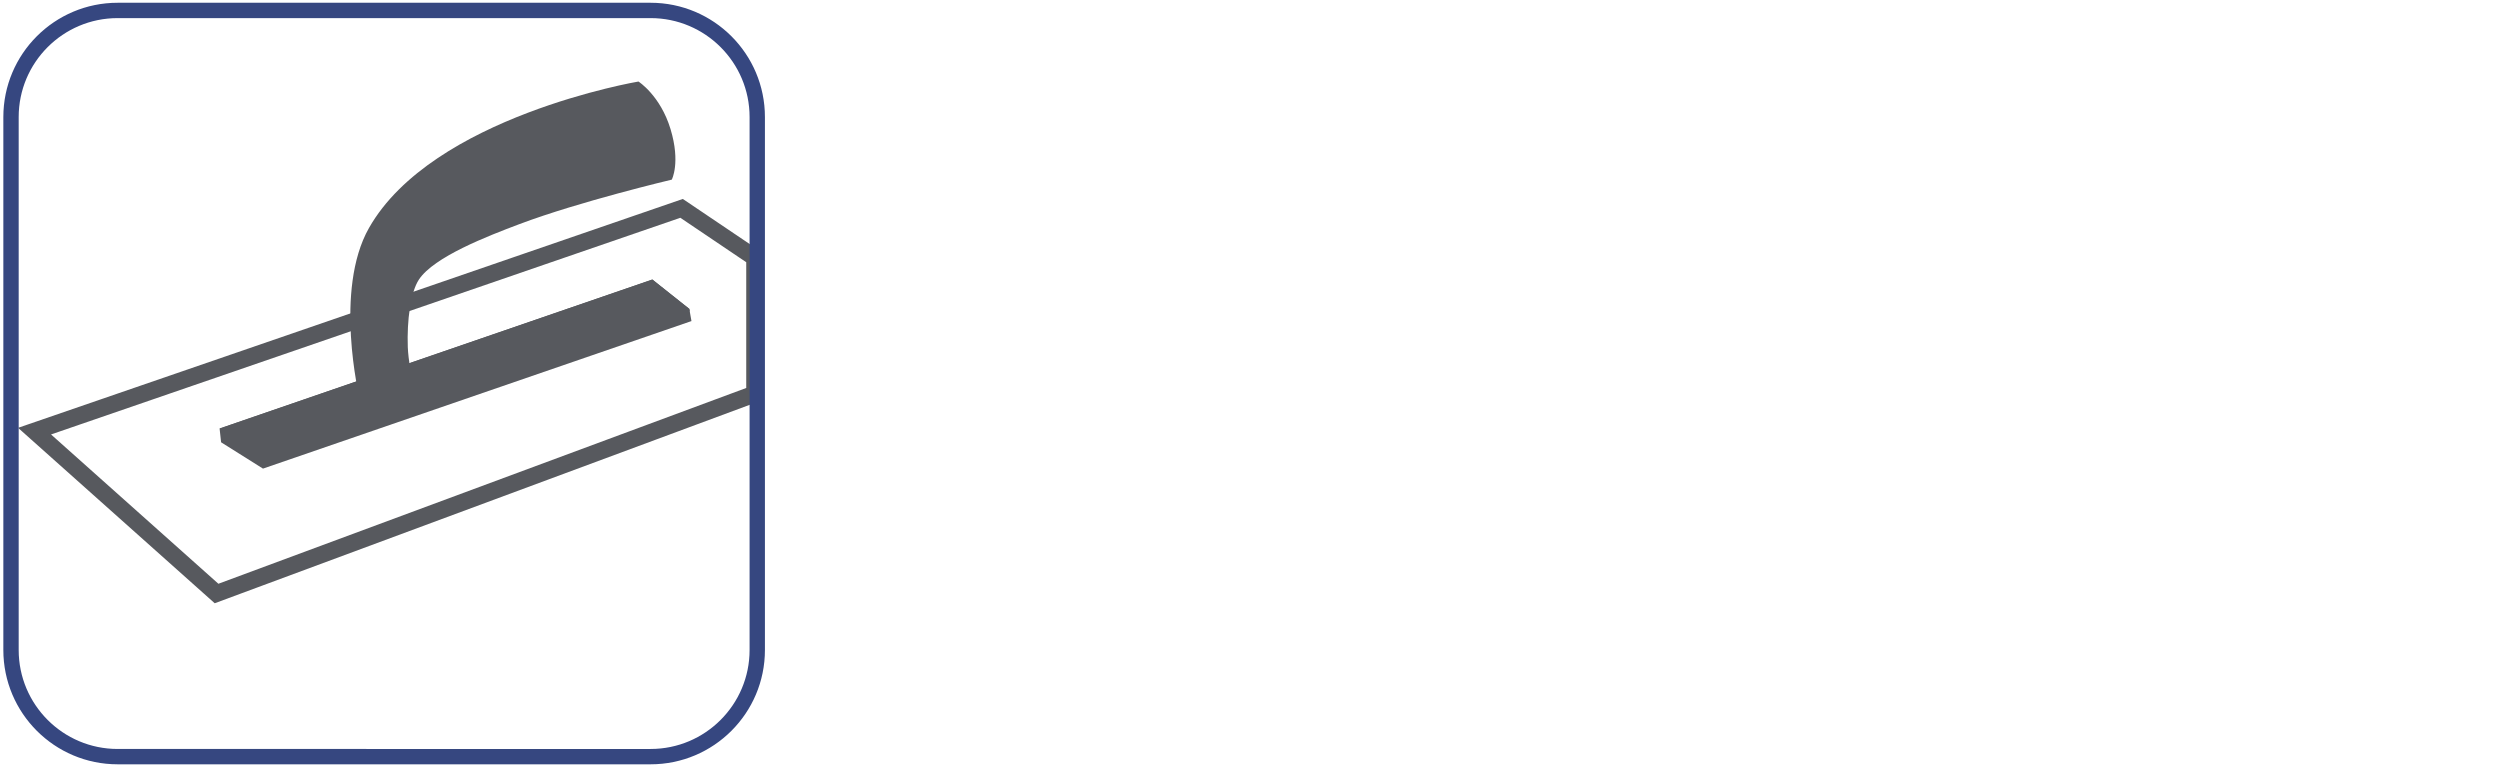 <?xml version="1.0" encoding="utf-8"?>
<!-- Generator: Adobe Illustrator 16.0.0, SVG Export Plug-In . SVG Version: 6.00 Build 0)  -->
<!DOCTYPE svg PUBLIC "-//W3C//DTD SVG 1.1//EN" "http://www.w3.org/Graphics/SVG/1.1/DTD/svg11.dtd">
<svg version="1.1" id="Livello_1" xmlns="http://www.w3.org/2000/svg" xmlns:xlink="http://www.w3.org/1999/xlink" x="0px" y="0px"
	 width="81.469px" height="24.998px" viewBox="0 0 81.469 24.998" enable-background="new 0 0 81.469 24.998" xml:space="preserve">
<g>
	<polygon fill="none" stroke="#57595E" stroke-width="0.554" stroke-miterlimit="3.864" points="1.126,14.05 22.211,6.79 
		24.595,8.398 24.595,12.836 7.057,19.341 	"/>
	<path fill="#57595E" d="M11.711,12.948c0,0-0.839-3.492,0.314-5.52c2.066-3.636,8.781-4.771,8.781-4.771s0.713,0.453,1.045,1.55
		c0.332,1.098,0.041,1.647,0.041,1.647s-3.01,0.712-4.969,1.451c-1.05,0.396-2.779,1.065-3.27,1.803
		c-0.275,0.414-0.395,1.335-0.364,2.206c0.015,0.398,0.13,1.014,0.13,1.014L11.711,12.948z"/>
	<path fill="none" stroke="#364780" stroke-width="0.5" stroke-miterlimit="3.864" d="M0.359,3.815c0-1.919,1.556-3.475,3.475-3.475
		h17.367c1.919,0,3.476,1.556,3.476,3.475v17.367c0,1.918-1.557,3.475-3.476,3.475H3.834c-1.919,0-3.475-1.557-3.475-3.475V3.815z"
		/>
	<polygon fill="#57595E" points="7.205,14.413 7.156,13.964 21.258,9.109 22.463,10.066 22.533,10.463 8.57,15.271 	"/>
	<g>
		<defs>
			<polygon id="SVGID_1_" points="7.155,13.964 7.205,14.413 8.57,15.272 22.533,10.464 22.463,10.066 21.258,9.109 			"/>
		</defs>
		<clipPath id="SVGID_2_">
			<use xlink:href="#SVGID_1_"  overflow="visible"/>
		</clipPath>
		<polygon clip-path="url(#SVGID_2_)" fill="#57595E" points="7.127,13.942 20.874,8.565 22.681,10.072 8.573,14.929 		"/>
	</g>
</g>
</svg>
